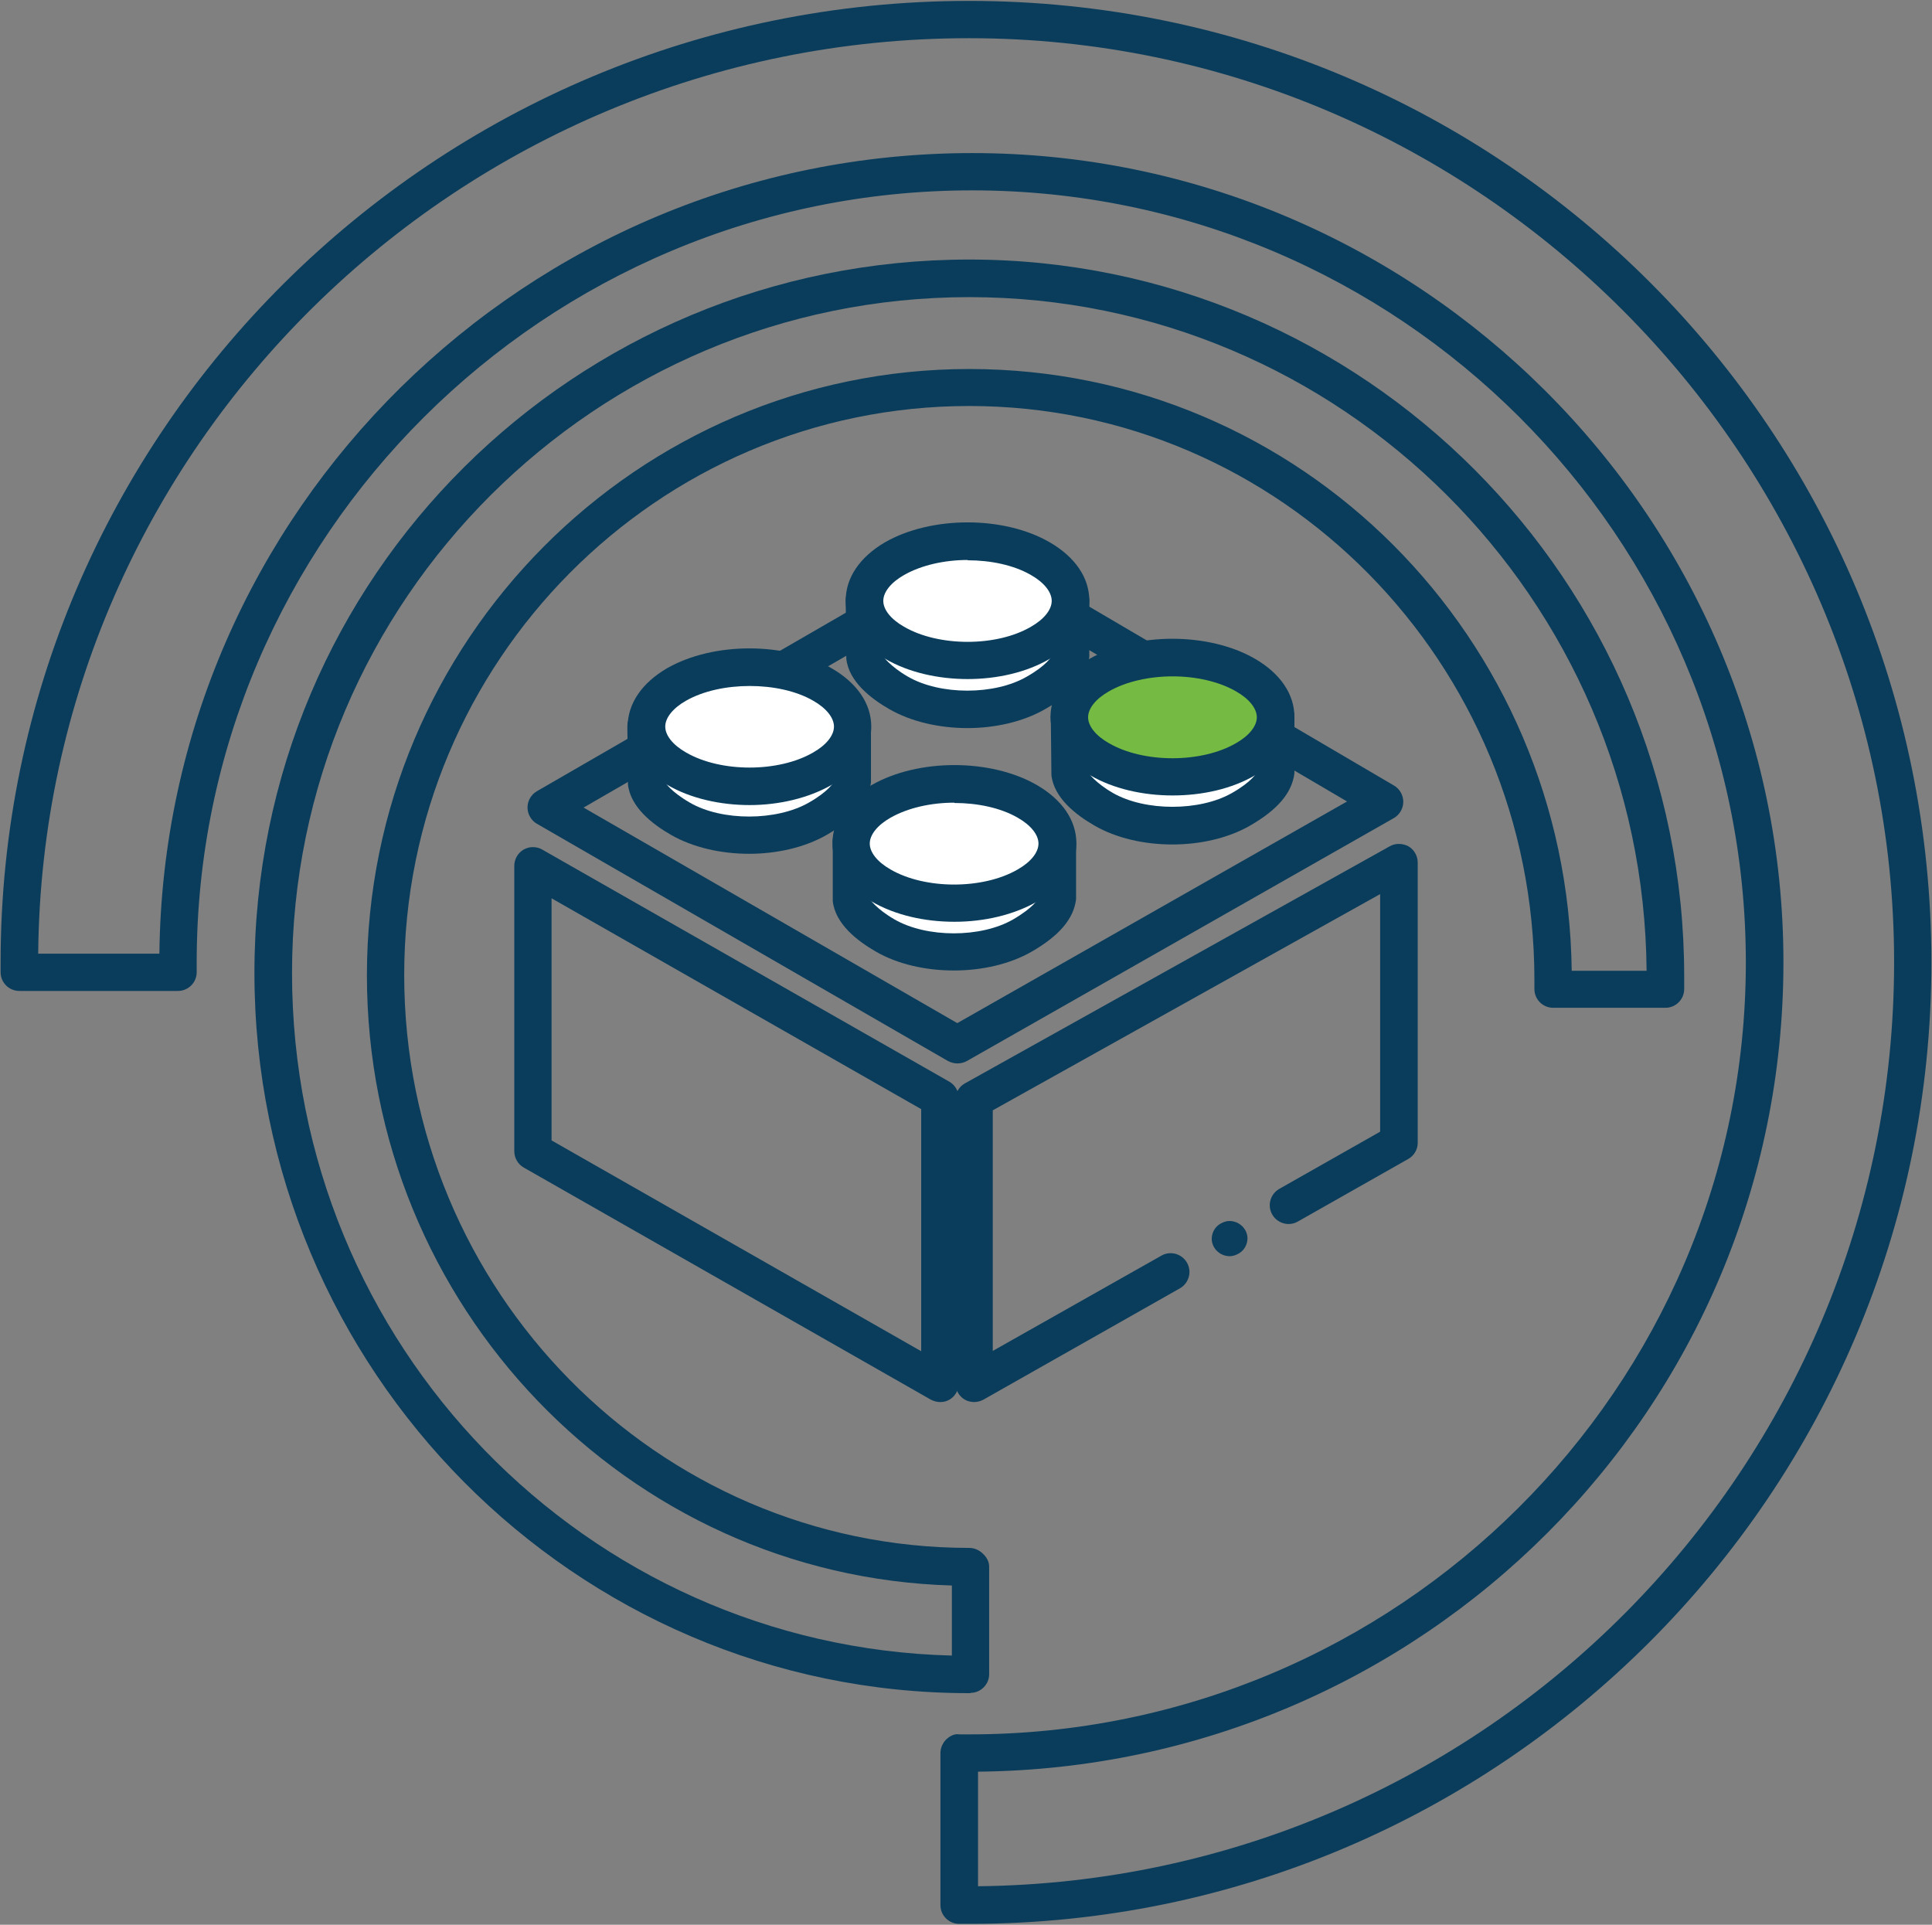 <?xml version="1.0" encoding="UTF-8"?>
<svg id="Group_50115" data-name="Group 50115" xmlns="http://www.w3.org/2000/svg" version="1.1" viewBox="0 0 64.24 64">
  <rect x="0" y="0" width="64.24" height="64" fill="#808080" stroke="none"/>
  <defs>
    <style>
      .cls-1 {
        fill: #0a3d5c;
      }

      .cls-1, .cls-2, .cls-3, .cls-4 {
        stroke-width: 0px;
      }

      .cls-2 {
        fill: #0b3d5c;
      }

      .cls-3 {
        fill: #75bb43;
      }

      .cls-4 {
        fill: #fff;
      }
    </style>
  </defs>
  <g>
    <path class="cls-1" d="M32.27,63.97h-.38c-.34,0-.62-.28-.62-.62v-5.06c0-.17.07-.32.18-.44.12-.12.29-.21.44-.18h.35c14.23,0,25.81-11.51,25.81-25.67S46.51,6.33,32.32,6.33,6.54,17.85,6.54,32v.33c0,.34-.28.62-.62.62H.64c-.34,0-.62-.28-.62-.62v-.33C.02,14.37,14.46.03,32.22.03s32,14.34,32,31.97-14.33,31.97-31.95,31.97ZM32.52,58.91v3.81c16.87-.18,30.46-13.9,30.46-30.73S49.18,1.27,32.22,1.27,1.42,14.9,1.27,31.71h4.03c.16-14.71,12.22-26.62,27.03-26.62s26.97,12.07,26.97,26.91-11.99,26.77-26.78,26.91Z"/>
    <path class="cls-1" d="M32.27,56.3h-.04c-13.11,0-23.77-10.74-23.77-23.95s10.66-23.72,23.77-23.72,23.77,10.69,23.77,23.82v.44c0,.34-.28.62-.62.62h-3.74c-.34,0-.62-.28-.62-.62v-.3c0-10.56-8.43-19.09-18.79-19.09s-18.79,8.49-18.79,18.92c0,10.51,8.43,19.05,18.79,19.05.19,0,.36.09.48.22.11.11.18.25.18.4v3.58c0,.34-.28.62-.62.62ZM32.23,9.88c-12.42,0-22.52,10.08-22.52,22.47s9.79,22.39,21.94,22.7v-2.33c-10.78-.31-19.45-9.29-19.45-20.29,0-11.12,8.99-20.16,20.03-20.16s19.9,8.96,20.03,20.01h2.49c-.1-12.37-10.16-22.4-22.52-22.4Z"/>
  </g>
  <g>
    <path class="cls-1" d="M31.83,35.36c-.11,0-.21-.03-.31-.08l-13.67-7.89c-.19-.11-.31-.32-.31-.54s.12-.43.31-.54l14.21-8.21c.19-.11.43-.11.63,0l13.66,8.02c.19.11.31.32.31.54,0,.22-.12.43-.31.54l-14.2,8.08c-.09.05-.2.08-.31.08ZM19.4,26.85l12.43,7.17,12.96-7.37-12.42-7.29-12.96,7.49Z"/>
    <g>
      <g>
        <path class="cls-4" d="M28.36,24.16h-2.32c-.72-.16-1.52-.16-2.25,0h-2.29v1.86c.06.44.55.87,1.13,1.2,1.26.72,3.31.72,4.57,0,.58-.33,1.11-.77,1.16-1.2v-1.86Z"/>
        <path class="cls-1" d="M24.91,28.39c-.93,0-1.87-.21-2.6-.63-.61-.35-1.35-.92-1.43-1.68l-.02-1.92c0-.17.06-.33.18-.44.12-.12.28-.18.44-.18h2.22c.77-.16,1.61-.16,2.38,0h2.26c.17,0,.32.07.44.18.12.12.18.28.18.44v1.86c-.08.66-.57,1.22-1.47,1.74-.73.42-1.66.63-2.59.63ZM22.12,24.79v1.23s.18.3.82.67c1.07.62,2.88.61,3.95,0,.67-.38.84-.68.85-.73v-1.17s-1.7,0-1.7,0c-.04,0-.09,0-.13-.01-.64-.14-1.34-.14-1.98,0-.04,0-.09.01-.13.01h-1.66Z"/>
      </g>
      <g>
        <path class="cls-4" d="M27.35,25.56c1.34-.77,1.34-2.03,0-2.8-1.34-.77-3.51-.77-4.85,0-1.34.77-1.34,2.03,0,2.8,1.34.78,3.51.78,4.85,0Z"/>
        <path class="cls-1" d="M24.93,26.77c-.98,0-1.97-.22-2.74-.67-.85-.49-1.31-1.18-1.32-1.94,0-.76.47-1.45,1.31-1.94,1.54-.88,3.94-.88,5.47,0,.85.49,1.32,1.18,1.32,1.94s-.47,1.45-1.32,1.94c-.77.44-1.75.67-2.73.67ZM24.93,22.81c-.77,0-1.54.16-2.12.49-.44.25-.69.57-.69.86,0,.29.25.61.69.86,1.15.67,3.08.67,4.23,0,0,0,0,0,0,0,.44-.25.69-.57.69-.86s-.25-.61-.69-.86c-.57-.33-1.34-.49-2.11-.49Z"/>
      </g>
    </g>
    <path class="cls-1" d="M31.26,46.62c-.11,0-.21-.03-.31-.08l-13.54-7.72c-.19-.11-.31-.32-.31-.54v-9.49c0-.22.12-.43.31-.54.19-.11.43-.11.62,0l13.54,7.72c.19.11.31.32.31.54v9.49c0,.22-.12.43-.31.54-.1.06-.2.08-.31.08ZM18.34,37.92l12.29,7.01v-8.05l-12.29-7.01v8.05Z"/>
    <g>
      <g>
        <path class="cls-4" d="M35.15,28.04h-2.32c-.72-.16-1.52-.16-2.25,0h-2.29v1.86c.06.44.55.87,1.13,1.2,1.26.72,3.31.72,4.57,0,.58-.33,1.11-.77,1.16-1.2v-1.86Z"/>
        <path class="cls-1" d="M31.71,32.27c-.93,0-1.87-.21-2.59-.63-.61-.35-1.35-.92-1.43-1.68v-1.92c-.02-.17.05-.33.17-.44.12-.12.28-.18.44-.18h2.22c.77-.16,1.61-.16,2.38,0h2.26c.17,0,.32.07.44.18.12.12.18.28.18.44v1.86c-.08.66-.57,1.22-1.47,1.74-.73.42-1.66.63-2.59.63ZM28.92,28.67v1.23s.23.33.82.67c1.07.62,2.88.62,3.95,0,.67-.39.84-.68.85-.73v-1.17s-1.7,0-1.7,0c-.04,0-.09,0-.13-.01-.64-.14-1.34-.14-1.98,0-.04,0-.09.01-.13.01h-1.66Z"/>
      </g>
      <g>
        <path class="cls-4" d="M34.15,29.44c1.34-.77,1.34-2.03,0-2.8-1.34-.77-3.51-.77-4.85,0-1.34.77-1.34,2.03,0,2.8,1.34.78,3.51.78,4.85,0Z"/>
        <path class="cls-1" d="M31.73,30.65c-.98,0-1.97-.22-2.74-.67-.85-.49-1.31-1.18-1.31-1.94,0-.76.47-1.45,1.31-1.94,1.54-.88,3.95-.88,5.48,0,.85.49,1.32,1.18,1.32,1.94s-.47,1.45-1.31,1.94c-.77.44-1.75.67-2.74.67ZM31.73,26.69c-.77,0-1.54.17-2.12.5-.44.25-.69.57-.69.86,0,.29.25.61.69.86,1.15.67,3.08.67,4.23,0,0,0,0,0,0,0,.44-.25.69-.57.69-.86s-.25-.61-.69-.86c-.57-.33-1.34-.49-2.11-.49Z"/>
      </g>
    </g>
    <g>
      <g>
        <path class="cls-4" d="M42.42,23.85h-2.32c-.72-.16-1.52-.16-2.25,0h-2.29v1.86c.06.44.55.87,1.13,1.2,1.26.72,3.31.72,4.57,0,.58-.33,1.11-.77,1.16-1.2v-1.86Z"/>
        <path class="cls-1" d="M38.98,28.08c-.93,0-1.87-.21-2.59-.63-.61-.35-1.35-.92-1.43-1.68l-.02-1.92c0-.17.06-.33.18-.44.12-.12.28-.18.44-.18h2.22c.77-.16,1.61-.16,2.38,0h2.26c.17,0,.32.07.44.18.12.12.18.28.18.44v1.86c-.08.66-.57,1.22-1.47,1.74-.73.42-1.66.63-2.59.63ZM36.19,24.47v1.23s.23.33.82.67c1.07.61,2.88.61,3.95,0,.67-.38.84-.68.85-.73v-1.17s-1.7,0-1.7,0c-.05,0-.09,0-.13-.01-.64-.14-1.34-.14-1.98,0-.04,0-.09.01-.13.01h-1.66Z"/>
      </g>
      <g>
        <path class="cls-3" d="M41.42,25.25c1.34-.77,1.34-2.03,0-2.8-1.34-.77-3.51-.77-4.85,0-1.34.77-1.34,2.03,0,2.8,1.34.78,3.51.78,4.85,0Z"/>
        <path class="cls-1" d="M38.99,26.45c-.98,0-1.97-.22-2.74-.67-.85-.49-1.31-1.17-1.32-1.94,0-.76.47-1.45,1.31-1.94,1.54-.88,3.95-.88,5.48,0,.85.49,1.32,1.18,1.32,1.94s-.47,1.45-1.31,1.94h0c-.77.45-1.75.67-2.74.67ZM38.99,22.49c-.77,0-1.55.17-2.12.5-.44.25-.69.57-.69.86,0,.29.25.61.69.86,1.15.67,3.08.67,4.23,0,0,0,0,0,0,0,.44-.25.69-.57.69-.86s-.25-.61-.69-.86c-.57-.33-1.34-.5-2.11-.5Z"/>
      </g>
    </g>
    <g>
      <g>
        <path class="cls-4" d="M35.61,19.98h-2.32c-.72-.16-1.52-.16-2.25,0h-2.29v1.86c.06.44.55.87,1.13,1.2,1.26.72,3.31.72,4.57,0,.58-.33,1.11-.77,1.16-1.2v-1.86Z"/>
        <path class="cls-1" d="M32.17,24.21c-.93,0-1.87-.21-2.6-.63-.61-.35-1.35-.92-1.43-1.68l-.02-1.92c0-.17.06-.32.18-.44.12-.12.28-.18.44-.18h2.22c.77-.16,1.61-.16,2.38,0h2.26c.17,0,.32.07.44.18.12.12.18.28.18.44v1.86c-.08.66-.57,1.23-1.47,1.74-.73.42-1.66.63-2.59.63ZM29.37,20.6v1.23s.23.33.82.67c1.07.62,2.88.62,3.95,0,.67-.38.84-.68.85-.73v-1.17s-1.7,0-1.7,0c-.04,0-.09,0-.13-.01-.64-.14-1.34-.14-1.98,0-.04,0-.09.01-.13.01h-1.66Z"/>
      </g>
      <g>
        <path class="cls-4" d="M34.6,21.38c1.34-.77,1.34-2.03,0-2.8-1.34-.77-3.51-.77-4.85,0-1.34.77-1.34,2.03,0,2.8,1.34.78,3.51.78,4.85,0Z"/>
        <path class="cls-1" d="M32.18,22.58c-.98,0-1.97-.22-2.74-.67-.85-.49-1.31-1.18-1.32-1.94,0-.76.47-1.45,1.31-1.94,1.54-.88,3.95-.88,5.47,0,.85.49,1.32,1.18,1.32,1.94s-.47,1.45-1.32,1.94c-.77.45-1.75.67-2.73.67ZM32.18,18.62c-.77,0-1.54.17-2.12.5-.44.25-.69.57-.69.86s.25.61.69.86c1.15.67,3.08.67,4.22,0,0,0,0,0,0,0,.44-.25.69-.57.69-.86s-.25-.61-.69-.86c-.57-.33-1.34-.49-2.11-.49Z"/>
      </g>
    </g>
    <g>
      <path class="cls-1" d="M32.39,46.62c-.11,0-.22-.03-.31-.08-.19-.11-.31-.32-.31-.54v-9.44c0-.23.12-.43.32-.54l14.12-7.88c.19-.11.43-.1.62,0,.19.11.31.32.31.54v9.32c0,.22-.12.43-.32.54l-3.67,2.08c-.3.17-.68.06-.85-.24-.17-.3-.06-.68.24-.85l3.35-1.9v-7.9l-12.88,7.19v8l5.61-3.17c.3-.17.68-.06.85.24s.06.68-.24.85l-6.53,3.7c-.09.05-.2.08-.31.08Z"/>
      <g id="Path_8999" data-name="Path 8999">
        <path class="cls-2" d="M40.89,41.77c-.32,0-.59-.25-.6-.57,0-.24.14-.46.37-.55.07-.03.14-.05.22-.05.32,0,.59.25.6.57,0,.24-.14.46-.37.55-.07.03-.14.05-.22.05"/>
      </g>
    </g>
  </g>
</svg>